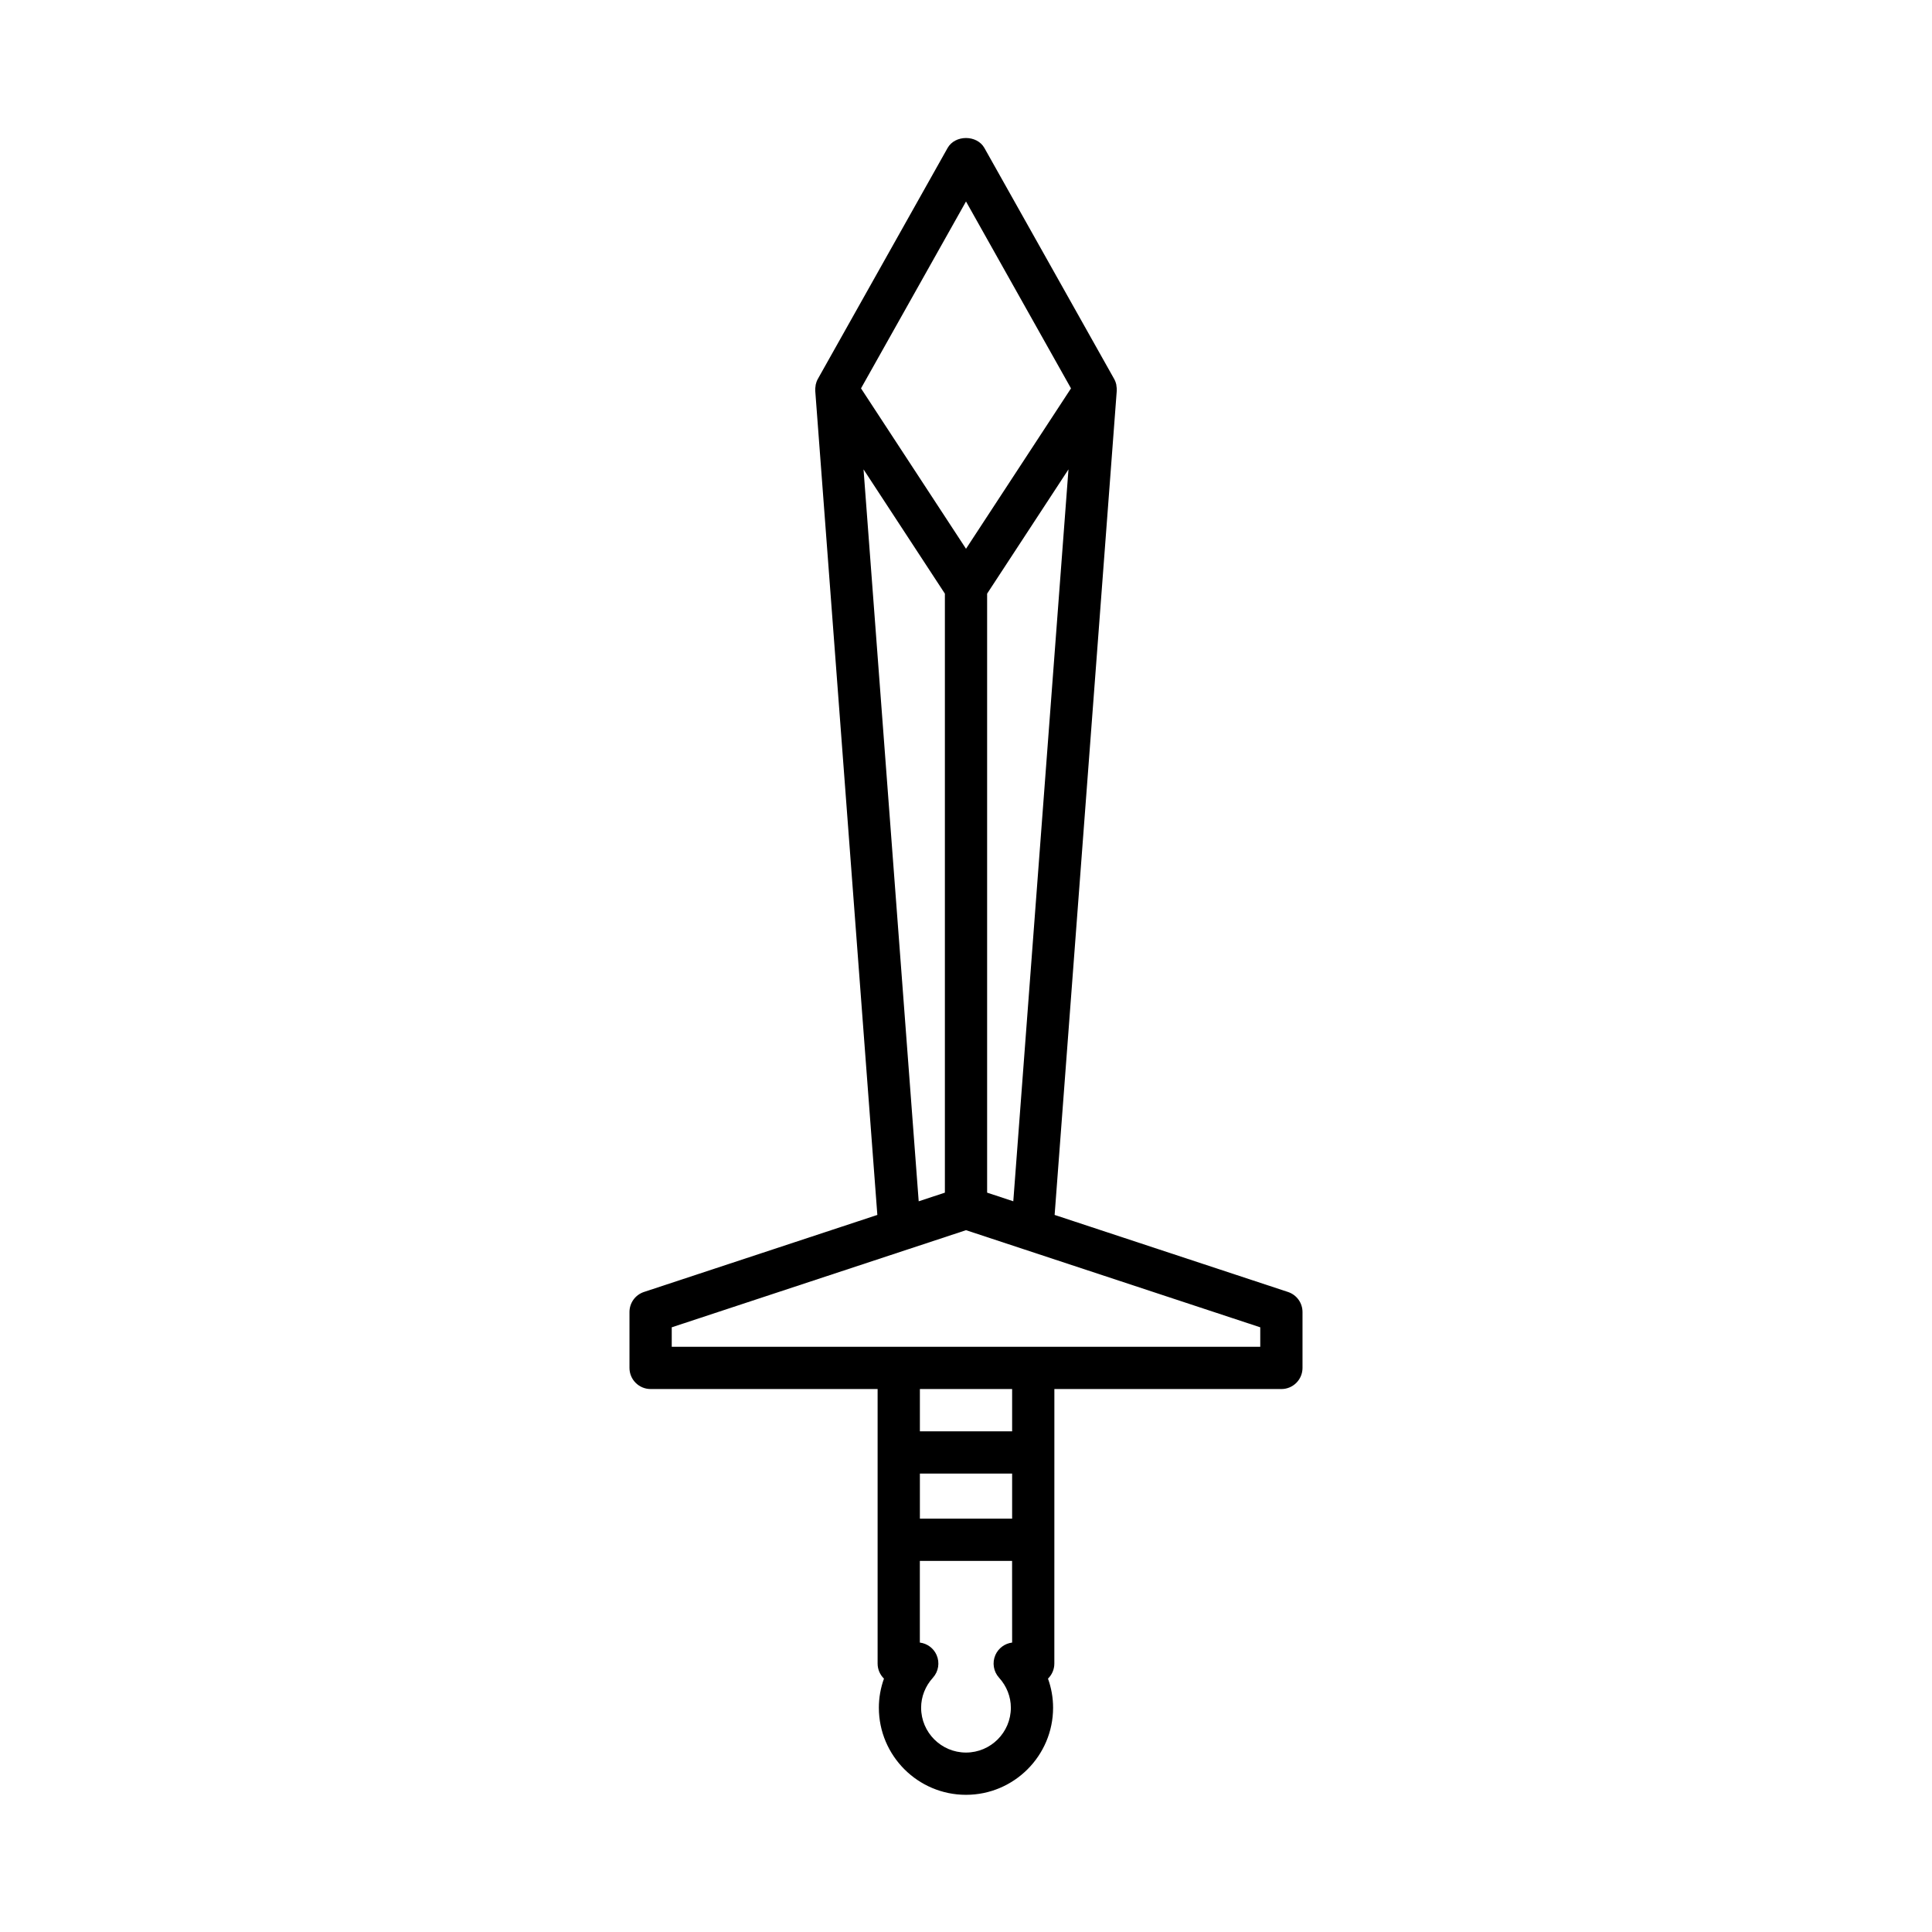 <?xml version="1.0" encoding="UTF-8"?>
<!-- Uploaded to: ICON Repo, www.iconrepo.com, Generator: ICON Repo Mixer Tools -->
<svg fill="#000000" width="800px" height="800px" version="1.1" viewBox="144 144 512 512" xmlns="http://www.w3.org/2000/svg">
 <path d="m423.42 512.11h60.16c3.094 0 5.598-2.508 5.598-5.598v-14.809c0-2.418-1.547-4.559-3.844-5.316l-61.848-20.418 16.465-218.4c0.035-0.465-0.02-0.922-0.098-1.375-0.012-0.074 0-0.148-0.016-0.223-0.117-0.547-0.309-1.074-0.586-1.566l-34.371-61.184c-1.98-3.527-7.785-3.527-9.762 0l-34.371 61.184c-0.277 0.492-0.469 1.02-0.586 1.566-0.016 0.074-0.004 0.148-0.016 0.223-0.078 0.453-0.133 0.91-0.098 1.375l16.457 218.4-61.844 20.414c-2.297 0.758-3.844 2.898-3.844 5.316v14.809c0 3.09 2.504 5.598 5.598 5.598h60.16v72.746c0 1.566 0.645 2.984 1.684 4-0.887 2.461-1.352 5.062-1.352 7.707 0 12.73 10.355 23.086 23.086 23.086 12.73 0 23.086-10.355 23.086-23.086 0-2.644-0.465-5.246-1.352-7.707 1.039-1.016 1.684-2.434 1.684-4zm-10.887-49.758-6.934-2.289v-158.74l21.559-32.934zm-12.531-264.96 27.824 49.531-27.824 42.508-27.824-42.512zm-27.156 70.996 21.559 32.938v158.74l-6.941 2.289zm39.379 310.91c-1.934 0.238-3.625 1.473-4.43 3.285-0.898 2.027-0.52 4.387 0.969 6.031 2.016 2.223 3.125 5.043 3.125 7.941 0 6.559-5.336 11.891-11.891 11.891-6.555 0-11.891-5.332-11.891-11.891 0-2.898 1.109-5.723 3.125-7.941 1.488-1.645 1.863-4.004 0.969-6.031-0.805-1.812-2.492-3.047-4.43-3.285v-21.645h24.445zm0-32.84h-24.445v-11.941h24.445zm0-23.137h-24.445v-11.211h24.445zm-90.207-22.41v-5.16l62.781-20.723c0.066-0.031 0.145-0.035 0.207-0.066l14.996-4.953 77.98 25.742v5.164z"/>
</svg>